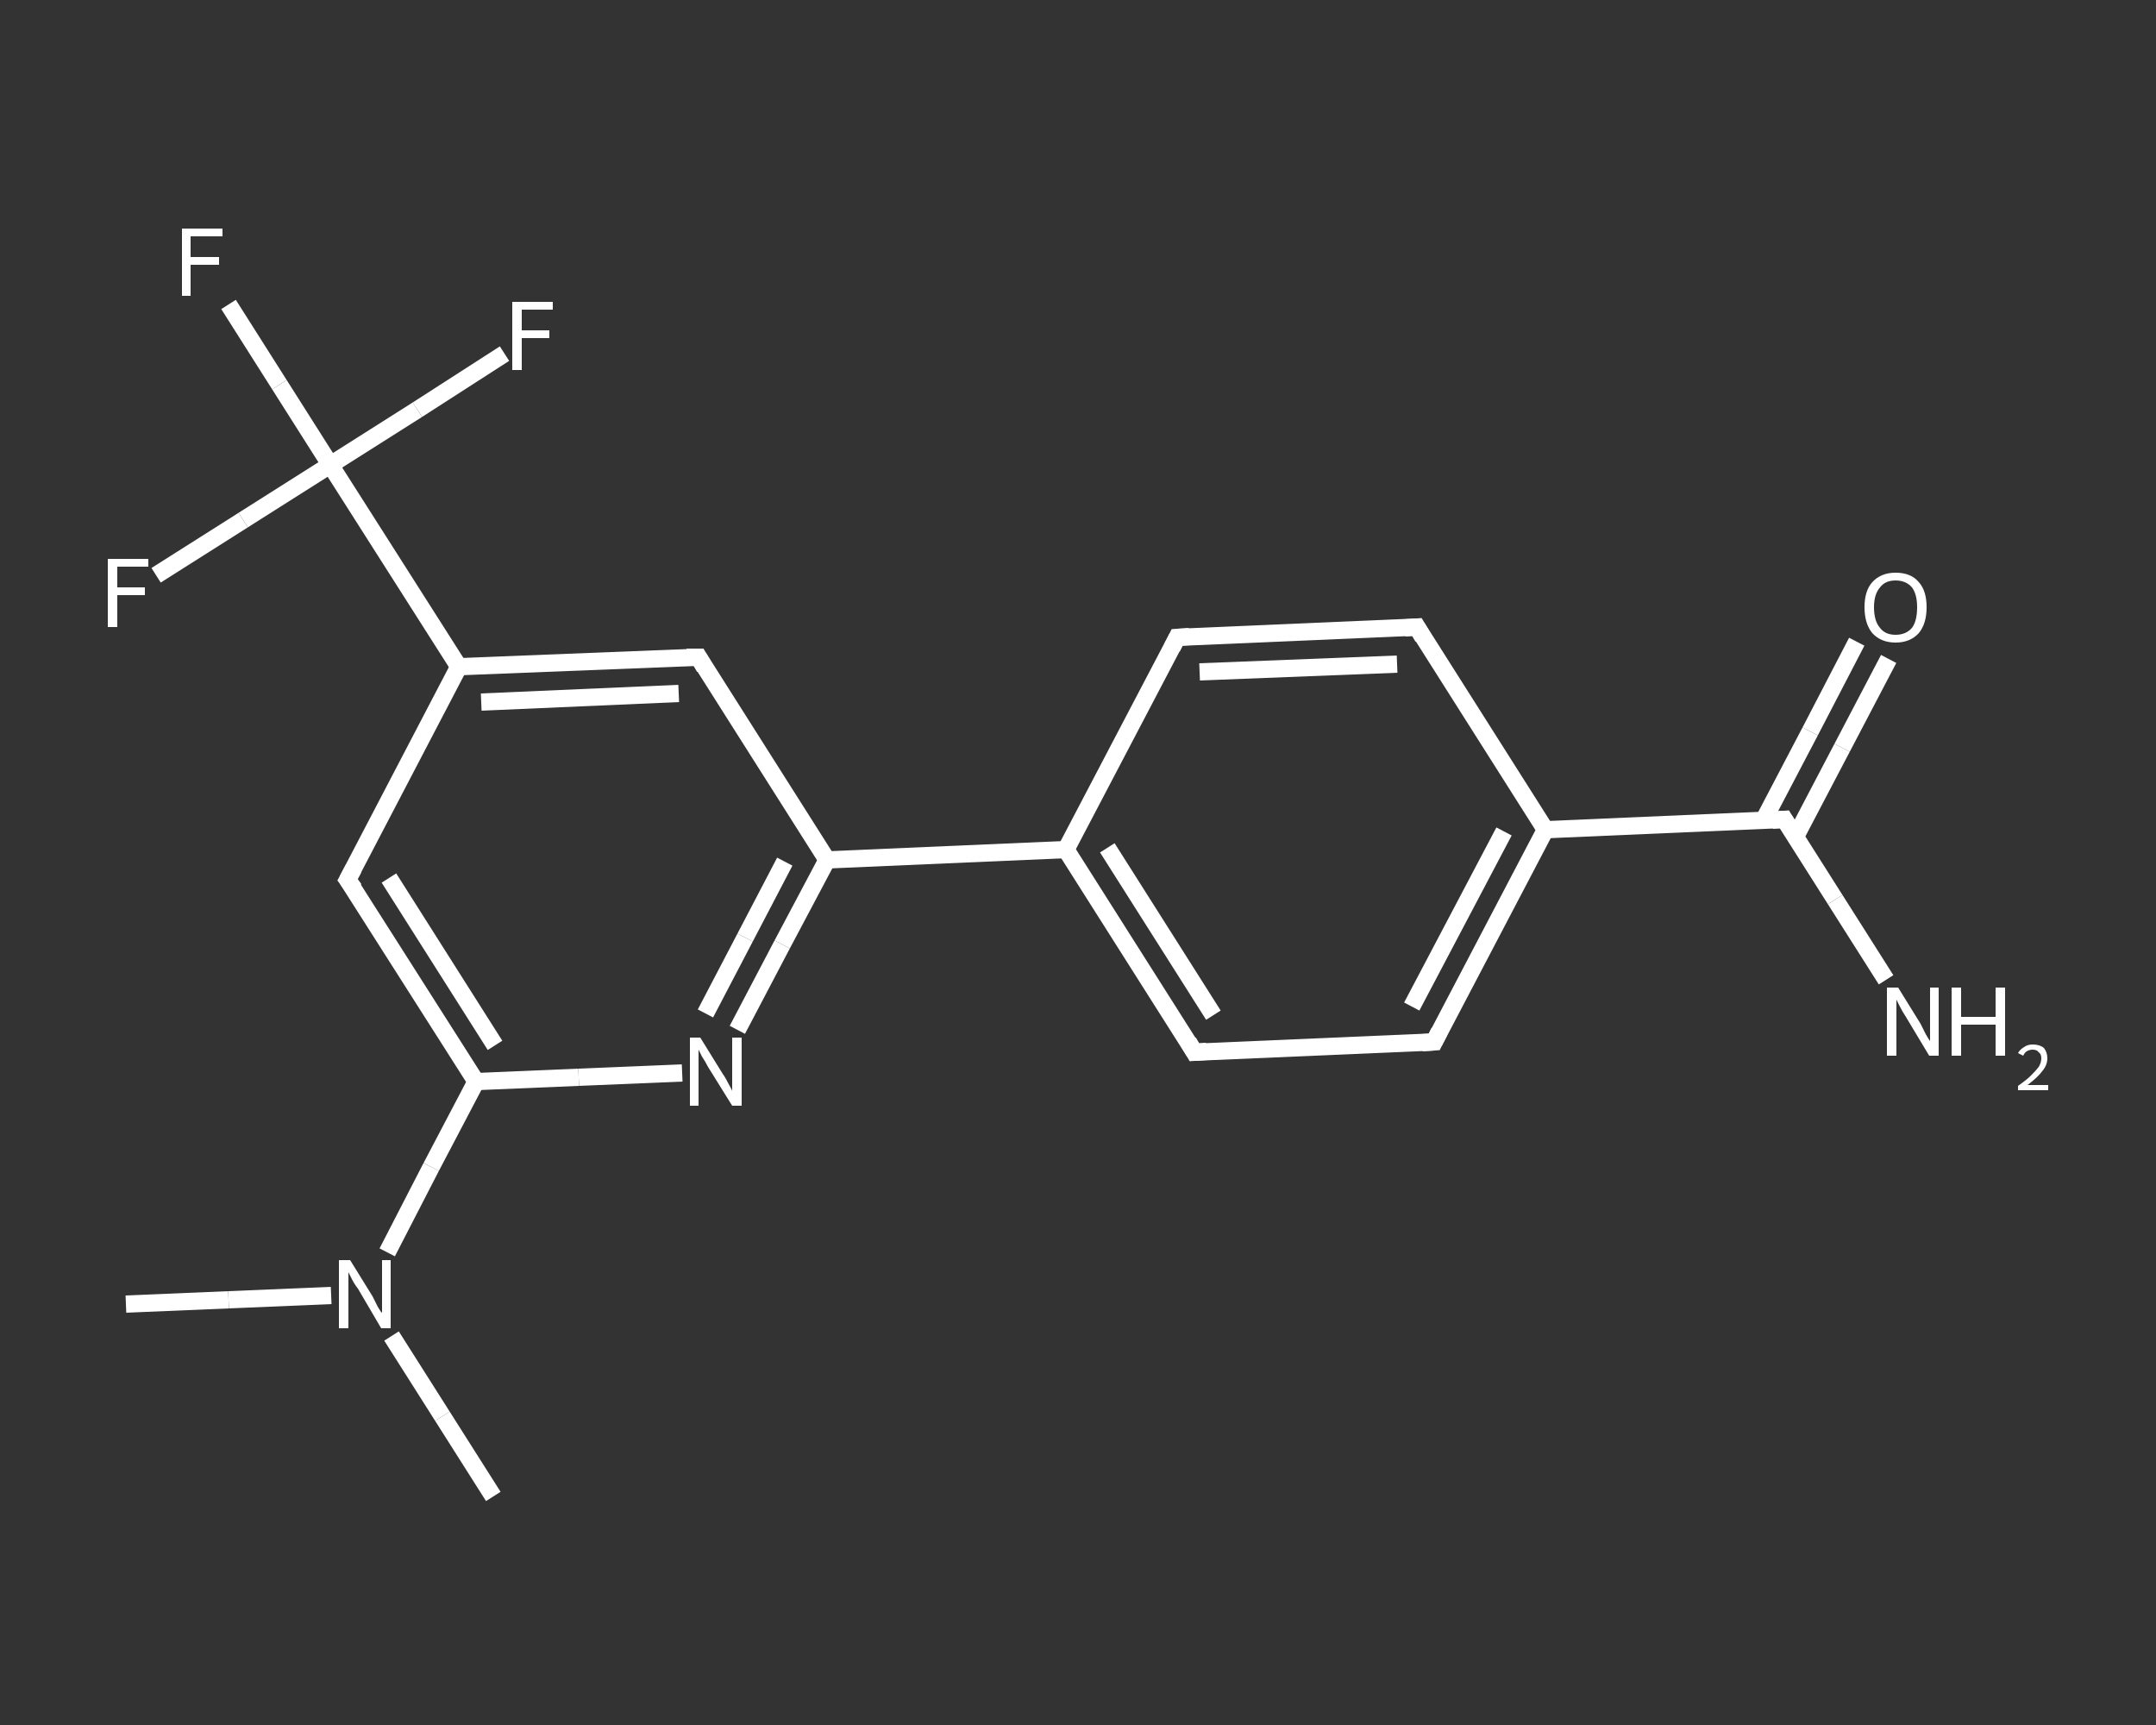 <?xml version='1.0' encoding='iso-8859-1'?>
<svg version='1.1' baseProfile='full'
              xmlns='http://www.w3.org/2000/svg'
                      xmlns:rdkit='http://www.rdkit.org/xml'
                      xmlns:xlink='http://www.w3.org/1999/xlink'
                  xml:space='preserve'
width='250px' height='200px' viewBox='0 0 250 200'>
<rect x="0" y="0" width="250" height="200" fill="#333333" stroke="none"/>
<!-- END OF HEADER -->
<rect style='opacity:1.0;fill:transparent;stroke:none' width='250.0' height='200.0' x='0.0' y='0.0'> </rect>
<path class='bond-0 atom-0 atom-1' d='M 14.6,151.2 L 26.5,150.7' style='fill:none;fill-rule:evenodd;stroke:#FFFFFF;stroke-width:2.0px;stroke-linecap:butt;stroke-linejoin:miter;stroke-opacity:1' />
<path class='bond-0 atom-0 atom-1' d='M 26.5,150.7 L 38.4,150.2' style='fill:none;fill-rule:evenodd;stroke:#FFFFFF;stroke-width:2.0px;stroke-linecap:butt;stroke-linejoin:miter;stroke-opacity:1' />
<path class='bond-1 atom-1 atom-2' d='M 45.4,154.9 L 51.3,164.2' style='fill:none;fill-rule:evenodd;stroke:#FFFFFF;stroke-width:2.0px;stroke-linecap:butt;stroke-linejoin:miter;stroke-opacity:1' />
<path class='bond-1 atom-1 atom-2' d='M 51.3,164.2 L 57.2,173.5' style='fill:none;fill-rule:evenodd;stroke:#FFFFFF;stroke-width:2.0px;stroke-linecap:butt;stroke-linejoin:miter;stroke-opacity:1' />
<path class='bond-2 atom-1 atom-3' d='M 44.9,145.2 L 50.0,135.3' style='fill:none;fill-rule:evenodd;stroke:#FFFFFF;stroke-width:2.0px;stroke-linecap:butt;stroke-linejoin:miter;stroke-opacity:1' />
<path class='bond-2 atom-1 atom-3' d='M 50.0,135.3 L 55.2,125.4' style='fill:none;fill-rule:evenodd;stroke:#FFFFFF;stroke-width:2.0px;stroke-linecap:butt;stroke-linejoin:miter;stroke-opacity:1' />
<path class='bond-3 atom-3 atom-4' d='M 55.2,125.4 L 40.3,102.0' style='fill:none;fill-rule:evenodd;stroke:#FFFFFF;stroke-width:2.0px;stroke-linecap:butt;stroke-linejoin:miter;stroke-opacity:1' />
<path class='bond-3 atom-3 atom-4' d='M 57.4,121.2 L 45.1,101.8' style='fill:none;fill-rule:evenodd;stroke:#FFFFFF;stroke-width:2.0px;stroke-linecap:butt;stroke-linejoin:miter;stroke-opacity:1' />
<path class='bond-4 atom-4 atom-5' d='M 40.3,102.0 L 53.2,77.3' style='fill:none;fill-rule:evenodd;stroke:#FFFFFF;stroke-width:2.0px;stroke-linecap:butt;stroke-linejoin:miter;stroke-opacity:1' />
<path class='bond-5 atom-5 atom-6' d='M 53.2,77.3 L 38.3,53.9' style='fill:none;fill-rule:evenodd;stroke:#FFFFFF;stroke-width:2.0px;stroke-linecap:butt;stroke-linejoin:miter;stroke-opacity:1' />
<path class='bond-6 atom-6 atom-7' d='M 38.3,53.9 L 32.4,44.6' style='fill:none;fill-rule:evenodd;stroke:#FFFFFF;stroke-width:2.0px;stroke-linecap:butt;stroke-linejoin:miter;stroke-opacity:1' />
<path class='bond-6 atom-6 atom-7' d='M 32.4,44.6 L 26.5,35.3' style='fill:none;fill-rule:evenodd;stroke:#FFFFFF;stroke-width:2.0px;stroke-linecap:butt;stroke-linejoin:miter;stroke-opacity:1' />
<path class='bond-7 atom-6 atom-8' d='M 38.3,53.9 L 48.4,47.5' style='fill:none;fill-rule:evenodd;stroke:#FFFFFF;stroke-width:2.0px;stroke-linecap:butt;stroke-linejoin:miter;stroke-opacity:1' />
<path class='bond-7 atom-6 atom-8' d='M 48.4,47.5 L 58.5,41.0' style='fill:none;fill-rule:evenodd;stroke:#FFFFFF;stroke-width:2.0px;stroke-linecap:butt;stroke-linejoin:miter;stroke-opacity:1' />
<path class='bond-8 atom-6 atom-9' d='M 38.3,53.9 L 28.2,60.3' style='fill:none;fill-rule:evenodd;stroke:#FFFFFF;stroke-width:2.0px;stroke-linecap:butt;stroke-linejoin:miter;stroke-opacity:1' />
<path class='bond-8 atom-6 atom-9' d='M 28.2,60.3 L 18.1,66.7' style='fill:none;fill-rule:evenodd;stroke:#FFFFFF;stroke-width:2.0px;stroke-linecap:butt;stroke-linejoin:miter;stroke-opacity:1' />
<path class='bond-9 atom-5 atom-10' d='M 53.2,77.3 L 81.0,76.2' style='fill:none;fill-rule:evenodd;stroke:#FFFFFF;stroke-width:2.0px;stroke-linecap:butt;stroke-linejoin:miter;stroke-opacity:1' />
<path class='bond-9 atom-5 atom-10' d='M 55.8,81.4 L 78.7,80.4' style='fill:none;fill-rule:evenodd;stroke:#FFFFFF;stroke-width:2.0px;stroke-linecap:butt;stroke-linejoin:miter;stroke-opacity:1' />
<path class='bond-10 atom-10 atom-11' d='M 81.0,76.2 L 95.9,99.7' style='fill:none;fill-rule:evenodd;stroke:#FFFFFF;stroke-width:2.0px;stroke-linecap:butt;stroke-linejoin:miter;stroke-opacity:1' />
<path class='bond-11 atom-11 atom-12' d='M 95.9,99.7 L 123.6,98.5' style='fill:none;fill-rule:evenodd;stroke:#FFFFFF;stroke-width:2.0px;stroke-linecap:butt;stroke-linejoin:miter;stroke-opacity:1' />
<path class='bond-12 atom-12 atom-13' d='M 123.6,98.5 L 138.5,122.0' style='fill:none;fill-rule:evenodd;stroke:#FFFFFF;stroke-width:2.0px;stroke-linecap:butt;stroke-linejoin:miter;stroke-opacity:1' />
<path class='bond-12 atom-12 atom-13' d='M 128.4,98.3 L 140.7,117.7' style='fill:none;fill-rule:evenodd;stroke:#FFFFFF;stroke-width:2.0px;stroke-linecap:butt;stroke-linejoin:miter;stroke-opacity:1' />
<path class='bond-13 atom-13 atom-14' d='M 138.5,122.0 L 166.3,120.8' style='fill:none;fill-rule:evenodd;stroke:#FFFFFF;stroke-width:2.0px;stroke-linecap:butt;stroke-linejoin:miter;stroke-opacity:1' />
<path class='bond-14 atom-14 atom-15' d='M 166.3,120.8 L 179.2,96.2' style='fill:none;fill-rule:evenodd;stroke:#FFFFFF;stroke-width:2.0px;stroke-linecap:butt;stroke-linejoin:miter;stroke-opacity:1' />
<path class='bond-14 atom-14 atom-15' d='M 163.7,116.7 L 174.4,96.4' style='fill:none;fill-rule:evenodd;stroke:#FFFFFF;stroke-width:2.0px;stroke-linecap:butt;stroke-linejoin:miter;stroke-opacity:1' />
<path class='bond-15 atom-15 atom-16' d='M 179.2,96.2 L 206.9,95.0' style='fill:none;fill-rule:evenodd;stroke:#FFFFFF;stroke-width:2.0px;stroke-linecap:butt;stroke-linejoin:miter;stroke-opacity:1' />
<path class='bond-16 atom-16 atom-17' d='M 206.9,95.0 L 212.8,104.3' style='fill:none;fill-rule:evenodd;stroke:#FFFFFF;stroke-width:2.0px;stroke-linecap:butt;stroke-linejoin:miter;stroke-opacity:1' />
<path class='bond-16 atom-16 atom-17' d='M 212.8,104.3 L 218.7,113.6' style='fill:none;fill-rule:evenodd;stroke:#FFFFFF;stroke-width:2.0px;stroke-linecap:butt;stroke-linejoin:miter;stroke-opacity:1' />
<path class='bond-17 atom-16 atom-18' d='M 208.2,97.0 L 213.6,86.7' style='fill:none;fill-rule:evenodd;stroke:#FFFFFF;stroke-width:2.0px;stroke-linecap:butt;stroke-linejoin:miter;stroke-opacity:1' />
<path class='bond-17 atom-16 atom-18' d='M 213.6,86.7 L 219.0,76.4' style='fill:none;fill-rule:evenodd;stroke:#FFFFFF;stroke-width:2.0px;stroke-linecap:butt;stroke-linejoin:miter;stroke-opacity:1' />
<path class='bond-17 atom-16 atom-18' d='M 204.5,95.1 L 209.9,84.8' style='fill:none;fill-rule:evenodd;stroke:#FFFFFF;stroke-width:2.0px;stroke-linecap:butt;stroke-linejoin:miter;stroke-opacity:1' />
<path class='bond-17 atom-16 atom-18' d='M 209.9,84.8 L 215.3,74.4' style='fill:none;fill-rule:evenodd;stroke:#FFFFFF;stroke-width:2.0px;stroke-linecap:butt;stroke-linejoin:miter;stroke-opacity:1' />
<path class='bond-18 atom-15 atom-19' d='M 179.2,96.2 L 164.3,72.7' style='fill:none;fill-rule:evenodd;stroke:#FFFFFF;stroke-width:2.0px;stroke-linecap:butt;stroke-linejoin:miter;stroke-opacity:1' />
<path class='bond-19 atom-19 atom-20' d='M 164.3,72.7 L 136.5,73.9' style='fill:none;fill-rule:evenodd;stroke:#FFFFFF;stroke-width:2.0px;stroke-linecap:butt;stroke-linejoin:miter;stroke-opacity:1' />
<path class='bond-19 atom-19 atom-20' d='M 162.0,77.0 L 139.1,77.9' style='fill:none;fill-rule:evenodd;stroke:#FFFFFF;stroke-width:2.0px;stroke-linecap:butt;stroke-linejoin:miter;stroke-opacity:1' />
<path class='bond-20 atom-11 atom-21' d='M 95.9,99.7 L 90.7,109.5' style='fill:none;fill-rule:evenodd;stroke:#FFFFFF;stroke-width:2.0px;stroke-linecap:butt;stroke-linejoin:miter;stroke-opacity:1' />
<path class='bond-20 atom-11 atom-21' d='M 90.7,109.5 L 85.5,119.4' style='fill:none;fill-rule:evenodd;stroke:#FFFFFF;stroke-width:2.0px;stroke-linecap:butt;stroke-linejoin:miter;stroke-opacity:1' />
<path class='bond-20 atom-11 atom-21' d='M 91.0,99.9 L 86.4,108.7' style='fill:none;fill-rule:evenodd;stroke:#FFFFFF;stroke-width:2.0px;stroke-linecap:butt;stroke-linejoin:miter;stroke-opacity:1' />
<path class='bond-20 atom-11 atom-21' d='M 86.4,108.7 L 81.8,117.5' style='fill:none;fill-rule:evenodd;stroke:#FFFFFF;stroke-width:2.0px;stroke-linecap:butt;stroke-linejoin:miter;stroke-opacity:1' />
<path class='bond-21 atom-21 atom-3' d='M 79.1,124.4 L 67.1,124.9' style='fill:none;fill-rule:evenodd;stroke:#FFFFFF;stroke-width:2.0px;stroke-linecap:butt;stroke-linejoin:miter;stroke-opacity:1' />
<path class='bond-21 atom-21 atom-3' d='M 67.1,124.9 L 55.2,125.4' style='fill:none;fill-rule:evenodd;stroke:#FFFFFF;stroke-width:2.0px;stroke-linecap:butt;stroke-linejoin:miter;stroke-opacity:1' />
<path class='bond-22 atom-20 atom-12' d='M 136.5,73.9 L 123.6,98.5' style='fill:none;fill-rule:evenodd;stroke:#FFFFFF;stroke-width:2.0px;stroke-linecap:butt;stroke-linejoin:miter;stroke-opacity:1' />
<path d='M 41.1,103.1 L 40.3,102.0 L 41.0,100.7' style='fill:none;stroke:#FFFFFF;stroke-width:2.0px;stroke-linecap:butt;stroke-linejoin:miter;stroke-opacity:1;' />
<path d='M 79.6,76.2 L 81.0,76.2 L 81.7,77.4' style='fill:none;stroke:#FFFFFF;stroke-width:2.0px;stroke-linecap:butt;stroke-linejoin:miter;stroke-opacity:1;' />
<path d='M 137.8,120.8 L 138.5,122.0 L 139.9,121.9' style='fill:none;stroke:#FFFFFF;stroke-width:2.0px;stroke-linecap:butt;stroke-linejoin:miter;stroke-opacity:1;' />
<path d='M 164.9,120.9 L 166.3,120.8 L 166.9,119.6' style='fill:none;stroke:#FFFFFF;stroke-width:2.0px;stroke-linecap:butt;stroke-linejoin:miter;stroke-opacity:1;' />
<path d='M 205.5,95.1 L 206.9,95.0 L 207.2,95.5' style='fill:none;stroke:#FFFFFF;stroke-width:2.0px;stroke-linecap:butt;stroke-linejoin:miter;stroke-opacity:1;' />
<path d='M 165.0,73.9 L 164.3,72.7 L 162.9,72.8' style='fill:none;stroke:#FFFFFF;stroke-width:2.0px;stroke-linecap:butt;stroke-linejoin:miter;stroke-opacity:1;' />
<path d='M 137.9,73.8 L 136.5,73.9 L 135.9,75.1' style='fill:none;stroke:#FFFFFF;stroke-width:2.0px;stroke-linecap:butt;stroke-linejoin:miter;stroke-opacity:1;' />
<path class='atom-1' d='M 40.6 146.1
L 43.2 150.3
Q 43.4 150.7, 43.8 151.5
Q 44.2 152.2, 44.3 152.2
L 44.3 146.1
L 45.3 146.1
L 45.3 154.0
L 44.2 154.0
L 41.5 149.4
Q 41.1 148.9, 40.8 148.3
Q 40.5 147.7, 40.4 147.5
L 40.4 154.0
L 39.3 154.0
L 39.3 146.1
L 40.6 146.1
' fill='#FFFFFF'/>
<path class='atom-7' d='M 21.1 26.5
L 25.8 26.5
L 25.8 27.4
L 22.1 27.4
L 22.1 29.8
L 25.4 29.8
L 25.4 30.7
L 22.1 30.7
L 22.1 34.3
L 21.1 34.3
L 21.1 26.5
' fill='#FFFFFF'/>
<path class='atom-8' d='M 59.4 35.0
L 64.1 35.0
L 64.1 35.9
L 60.5 35.9
L 60.5 38.3
L 63.7 38.3
L 63.7 39.2
L 60.5 39.2
L 60.5 42.9
L 59.4 42.9
L 59.4 35.0
' fill='#FFFFFF'/>
<path class='atom-9' d='M 12.5 64.8
L 17.2 64.8
L 17.2 65.7
L 13.6 65.7
L 13.6 68.1
L 16.8 68.1
L 16.8 69.0
L 13.6 69.0
L 13.6 72.7
L 12.5 72.7
L 12.5 64.8
' fill='#FFFFFF'/>
<path class='atom-17' d='M 220.1 114.5
L 222.7 118.7
Q 222.9 119.1, 223.3 119.9
Q 223.7 120.6, 223.8 120.7
L 223.8 114.5
L 224.8 114.5
L 224.8 122.4
L 223.7 122.4
L 221.0 117.9
Q 220.6 117.3, 220.3 116.7
Q 220.0 116.1, 219.9 115.9
L 219.9 122.4
L 218.8 122.4
L 218.8 114.5
L 220.1 114.5
' fill='#FFFFFF'/>
<path class='atom-17' d='M 226.3 114.5
L 227.4 114.5
L 227.4 117.9
L 231.4 117.9
L 231.4 114.5
L 232.5 114.5
L 232.5 122.4
L 231.4 122.4
L 231.4 118.8
L 227.4 118.8
L 227.4 122.4
L 226.3 122.4
L 226.3 114.5
' fill='#FFFFFF'/>
<path class='atom-17' d='M 234.0 122.1
Q 234.2 121.7, 234.7 121.4
Q 235.1 121.1, 235.7 121.1
Q 236.5 121.1, 237.0 121.5
Q 237.4 122.0, 237.4 122.7
Q 237.4 123.5, 236.8 124.2
Q 236.3 124.9, 235.1 125.8
L 237.5 125.8
L 237.5 126.4
L 234.0 126.4
L 234.0 125.9
Q 235.0 125.2, 235.5 124.7
Q 236.1 124.1, 236.4 123.7
Q 236.7 123.2, 236.7 122.7
Q 236.7 122.2, 236.4 122.0
Q 236.2 121.7, 235.7 121.7
Q 235.3 121.7, 235.0 121.9
Q 234.8 122.0, 234.6 122.4
L 234.0 122.1
' fill='#FFFFFF'/>
<path class='atom-18' d='M 216.2 70.4
Q 216.2 68.5, 217.1 67.5
Q 218.1 66.4, 219.8 66.4
Q 221.6 66.4, 222.5 67.5
Q 223.4 68.5, 223.4 70.4
Q 223.4 72.3, 222.5 73.4
Q 221.5 74.5, 219.8 74.5
Q 218.1 74.5, 217.1 73.4
Q 216.2 72.3, 216.2 70.4
M 219.8 73.6
Q 221.0 73.6, 221.7 72.8
Q 222.3 72.0, 222.3 70.4
Q 222.3 68.9, 221.7 68.1
Q 221.0 67.3, 219.8 67.3
Q 218.6 67.3, 218.0 68.1
Q 217.3 68.9, 217.3 70.4
Q 217.3 72.0, 218.0 72.8
Q 218.6 73.6, 219.8 73.6
' fill='#FFFFFF'/>
<path class='atom-21' d='M 81.2 120.3
L 83.8 124.5
Q 84.1 124.9, 84.5 125.7
Q 84.9 126.4, 84.9 126.5
L 84.9 120.3
L 86.0 120.3
L 86.0 128.2
L 84.9 128.2
L 82.1 123.7
Q 81.8 123.1, 81.4 122.5
Q 81.1 121.9, 81.0 121.7
L 81.0 128.2
L 80.0 128.2
L 80.0 120.3
L 81.2 120.3
' fill='#FFFFFF'/>
</svg>
